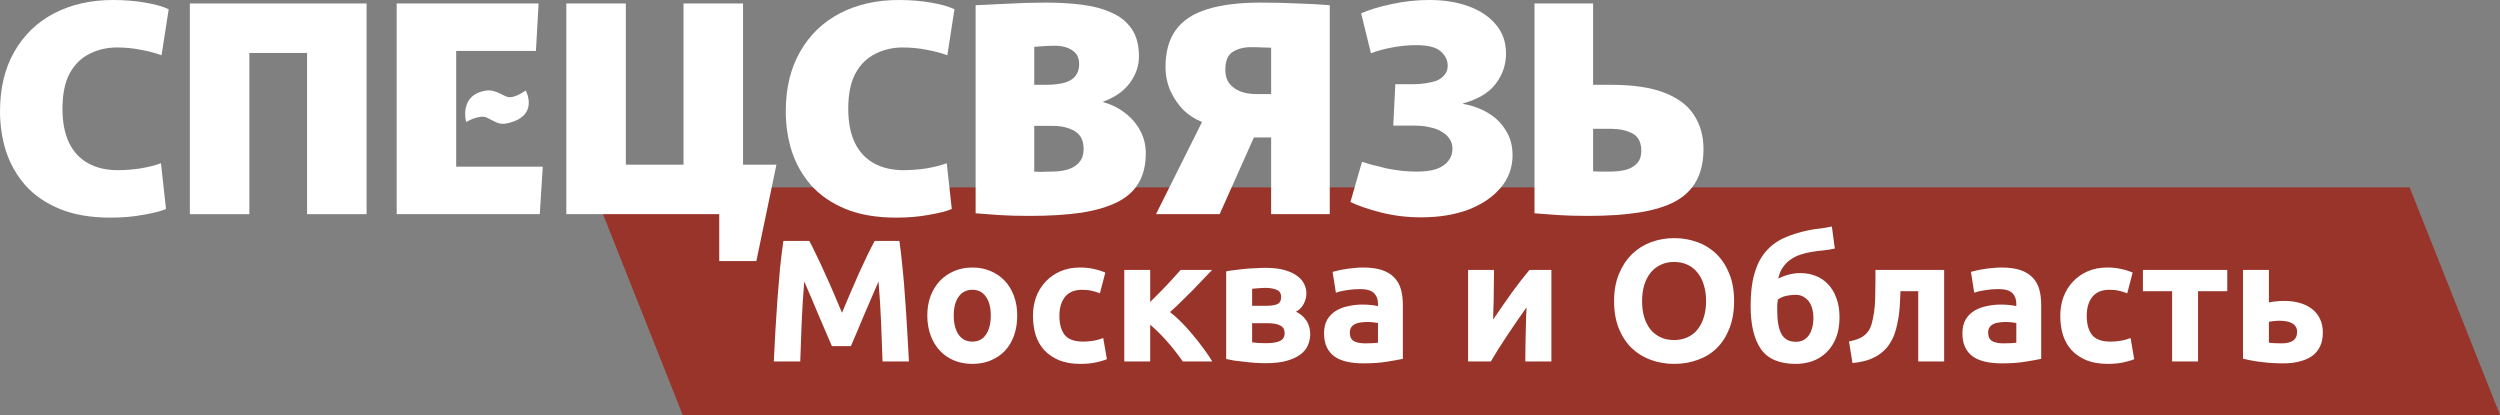 <?xml version="1.0" encoding="UTF-8"?> <svg xmlns="http://www.w3.org/2000/svg" width="747" height="124" viewBox="0 0 747 124" fill="none"><rect x="0" y="0" width="747" height="124" fill="#808080" stroke="none"/> <path d="M177 56H720L747 124H204L177 56Z" fill="#99342A"></path> <path d="M241.817 71.983C242.441 73.126 243.151 74.547 243.948 76.245C244.779 77.908 245.628 79.727 246.495 81.702C247.395 83.642 248.279 85.634 249.145 87.679C250.011 89.723 250.826 91.646 251.588 93.448C252.35 91.646 253.164 89.723 254.031 87.679C254.897 85.634 255.763 83.642 256.629 81.702C257.53 79.727 258.379 77.908 259.176 76.245C260.008 74.547 260.735 73.126 261.359 71.983H268.739C269.086 74.374 269.397 77.059 269.675 80.038C269.986 82.984 270.246 86.067 270.454 89.29C270.697 92.477 270.905 95.682 271.078 98.905C271.286 102.127 271.459 105.159 271.598 108H263.698C263.594 104.5 263.455 100.689 263.282 96.566C263.109 92.443 262.849 88.285 262.502 84.092C261.879 85.548 261.186 87.159 260.423 88.926C259.661 90.693 258.899 92.46 258.137 94.227C257.409 95.994 256.699 97.692 256.006 99.32C255.313 100.914 254.724 102.283 254.239 103.426H248.573C248.088 102.283 247.499 100.914 246.806 99.32C246.113 97.692 245.386 95.994 244.624 94.227C243.896 92.46 243.151 90.693 242.389 88.926C241.626 87.159 240.933 85.548 240.31 84.092C239.963 88.285 239.703 92.443 239.53 96.566C239.357 100.689 239.218 104.5 239.114 108H231.215C231.353 105.159 231.509 102.127 231.682 98.905C231.89 95.682 232.098 92.477 232.306 89.29C232.548 86.067 232.808 82.984 233.086 80.038C233.397 77.059 233.727 74.374 234.073 71.983H241.817ZM303.949 94.279C303.949 96.427 303.637 98.402 303.013 100.204C302.39 101.971 301.489 103.496 300.311 104.778C299.133 106.025 297.712 106.995 296.049 107.688C294.42 108.381 292.584 108.728 290.54 108.728C288.53 108.728 286.694 108.381 285.031 107.688C283.402 106.995 281.999 106.025 280.821 104.778C279.643 103.496 278.724 101.971 278.066 100.204C277.408 98.402 277.079 96.427 277.079 94.279C277.079 92.131 277.408 90.173 278.066 88.406C278.759 86.639 279.695 85.132 280.873 83.885C282.085 82.637 283.506 81.667 285.134 80.974C286.798 80.281 288.599 79.935 290.54 79.935C292.515 79.935 294.316 80.281 295.945 80.974C297.608 81.667 299.029 82.637 300.207 83.885C301.385 85.132 302.303 86.639 302.961 88.406C303.62 90.173 303.949 92.131 303.949 94.279ZM296.049 94.279C296.049 91.888 295.564 90.017 294.594 88.666C293.658 87.28 292.307 86.587 290.54 86.587C288.773 86.587 287.404 87.28 286.434 88.666C285.464 90.017 284.979 91.888 284.979 94.279C284.979 96.67 285.464 98.576 286.434 99.996C287.404 101.382 288.773 102.075 290.54 102.075C292.307 102.075 293.658 101.382 294.594 99.996C295.564 98.576 296.049 96.67 296.049 94.279ZM308.648 94.331C308.648 92.356 308.96 90.502 309.584 88.77C310.242 87.003 311.178 85.478 312.39 84.196C313.603 82.88 315.076 81.84 316.808 81.078C318.54 80.316 320.515 79.935 322.733 79.935C324.188 79.935 325.522 80.073 326.735 80.35C327.947 80.593 329.126 80.957 330.269 81.442L328.658 87.627C327.93 87.349 327.133 87.107 326.267 86.899C325.401 86.691 324.431 86.587 323.357 86.587C321.07 86.587 319.355 87.297 318.211 88.718C317.102 90.139 316.548 92.01 316.548 94.331C316.548 96.791 317.068 98.697 318.107 100.048C319.181 101.399 321.035 102.075 323.668 102.075C324.604 102.075 325.609 101.988 326.683 101.815C327.757 101.642 328.744 101.365 329.645 100.984L330.737 107.324C329.836 107.705 328.71 108.035 327.358 108.312C326.007 108.589 324.517 108.728 322.889 108.728C320.394 108.728 318.246 108.364 316.444 107.636C314.642 106.874 313.153 105.852 311.974 104.57C310.831 103.288 309.982 101.781 309.428 100.048C308.908 98.281 308.648 96.375 308.648 94.331ZM343.678 90.225C344.44 89.498 345.237 88.701 346.069 87.835C346.935 86.968 347.767 86.119 348.563 85.288C349.36 84.422 350.123 83.59 350.85 82.793C351.578 81.996 352.219 81.286 352.773 80.662H362.18C361.487 81.39 360.621 82.291 359.582 83.365C358.577 84.439 357.503 85.565 356.359 86.743C355.216 87.886 354.055 89.03 352.877 90.173C351.734 91.317 350.642 92.339 349.603 93.24C350.642 94.037 351.751 95.024 352.929 96.202C354.107 97.38 355.251 98.645 356.359 99.996C357.503 101.347 358.577 102.716 359.582 104.102C360.621 105.488 361.505 106.787 362.232 108H353.397C352.773 107.064 352.063 106.094 351.266 105.09C350.469 104.05 349.638 103.045 348.771 102.075C347.905 101.07 347.022 100.135 346.121 99.269C345.255 98.402 344.44 97.657 343.678 97.034V108H335.934V80.662H343.678V90.225ZM374.131 102.283C374.616 102.352 375.257 102.422 376.054 102.491C376.885 102.526 377.648 102.543 378.341 102.543C380.073 102.543 381.424 102.335 382.395 101.919C383.365 101.469 383.85 100.672 383.85 99.528C383.85 98.42 383.399 97.657 382.499 97.242C381.632 96.791 380.35 96.566 378.653 96.566H374.131V102.283ZM378.497 91.369C379.779 91.369 380.818 91.213 381.615 90.901C382.412 90.554 382.81 89.827 382.81 88.718C382.81 87.679 382.36 86.968 381.459 86.587C380.558 86.206 379.38 86.015 377.925 86.015C377.44 86.015 376.799 86.05 376.002 86.119C375.24 86.154 374.616 86.206 374.131 86.275V91.369H378.497ZM378.237 108.52C377.267 108.52 376.227 108.485 375.118 108.416C374.01 108.346 372.918 108.243 371.844 108.104C370.77 108 369.748 107.879 368.778 107.74C367.842 107.567 367.045 107.411 366.387 107.272V81.078C367.045 80.939 367.842 80.818 368.778 80.714C369.748 80.576 370.77 80.454 371.844 80.35C372.918 80.246 374.01 80.177 375.118 80.142C376.227 80.073 377.267 80.038 378.237 80.038C380.489 80.038 382.377 80.264 383.902 80.714C385.461 81.165 386.708 81.754 387.644 82.481C388.614 83.209 389.307 84.023 389.723 84.924C390.139 85.825 390.347 86.726 390.347 87.627C390.347 88.839 390.052 89.948 389.463 90.953C388.874 91.958 388.129 92.685 387.228 93.136C387.713 93.344 388.198 93.638 388.683 94.019C389.203 94.4 389.671 94.868 390.087 95.422C390.502 95.942 390.832 96.583 391.074 97.346C391.351 98.073 391.49 98.922 391.49 99.892C391.49 101.001 391.265 102.075 390.814 103.115C390.398 104.154 389.671 105.072 388.631 105.869C387.592 106.666 386.223 107.307 384.526 107.792C382.828 108.277 380.731 108.52 378.237 108.52ZM407.896 102.595C408.658 102.595 409.385 102.577 410.078 102.543C410.771 102.508 411.326 102.456 411.742 102.387V96.514C411.43 96.445 410.962 96.375 410.338 96.306C409.715 96.237 409.143 96.202 408.623 96.202C407.896 96.202 407.203 96.254 406.544 96.358C405.921 96.427 405.366 96.583 404.881 96.826C404.396 97.068 404.015 97.397 403.738 97.813C403.46 98.229 403.322 98.749 403.322 99.373C403.322 100.585 403.72 101.434 404.517 101.919C405.349 102.37 406.475 102.595 407.896 102.595ZM407.272 79.935C409.559 79.935 411.464 80.194 412.989 80.714C414.513 81.234 415.726 81.979 416.627 82.949C417.562 83.919 418.221 85.097 418.602 86.483C418.983 87.869 419.174 89.411 419.174 91.109V107.22C418.065 107.463 416.523 107.74 414.548 108.052C412.573 108.398 410.182 108.572 407.376 108.572C405.609 108.572 403.998 108.416 402.542 108.104C401.122 107.792 399.892 107.29 398.852 106.597C397.813 105.869 397.016 104.934 396.461 103.79C395.907 102.647 395.63 101.244 395.63 99.58C395.63 97.987 395.942 96.635 396.565 95.526C397.224 94.418 398.09 93.534 399.164 92.876C400.238 92.218 401.468 91.75 402.854 91.473C404.24 91.161 405.678 91.005 407.168 91.005C408.173 91.005 409.056 91.057 409.819 91.161C410.615 91.23 411.256 91.334 411.742 91.473V90.745C411.742 89.428 411.343 88.371 410.546 87.575C409.749 86.778 408.363 86.379 406.388 86.379C405.072 86.379 403.772 86.483 402.49 86.691C401.208 86.864 400.1 87.124 399.164 87.471L398.177 81.234C398.627 81.095 399.181 80.957 399.84 80.818C400.533 80.645 401.278 80.506 402.075 80.402C402.871 80.264 403.703 80.16 404.569 80.091C405.47 79.987 406.371 79.935 407.272 79.935ZM463.557 80.662V108H455.761C455.761 106.268 455.778 104.552 455.813 102.855C455.848 101.122 455.882 99.528 455.917 98.073C455.952 96.618 455.986 95.353 456.021 94.279C456.09 93.17 456.125 92.356 456.125 91.836C455.12 93.257 454.115 94.695 453.11 96.15C452.106 97.605 451.135 99.043 450.2 100.464C449.299 101.85 448.433 103.184 447.601 104.466C446.804 105.748 446.094 106.926 445.47 108H438.662V80.662H446.406C446.406 82.395 446.389 84.058 446.354 85.652C446.354 87.211 446.337 88.631 446.302 89.913C446.267 91.195 446.233 92.322 446.198 93.292C446.163 94.227 446.146 94.955 446.146 95.475C448.225 92.425 450.131 89.688 451.863 87.263C453.63 84.837 455.345 82.637 457.008 80.662H463.557ZM490.654 89.965C490.654 91.733 490.862 93.326 491.278 94.747C491.728 96.168 492.352 97.397 493.149 98.437C493.981 99.442 494.985 100.221 496.164 100.776C497.342 101.33 498.693 101.607 500.217 101.607C501.707 101.607 503.041 101.33 504.219 100.776C505.432 100.221 506.437 99.442 507.234 98.437C508.065 97.397 508.689 96.168 509.105 94.747C509.555 93.326 509.78 91.733 509.78 89.965C509.78 88.198 509.555 86.604 509.105 85.184C508.689 83.729 508.065 82.499 507.234 81.494C506.437 80.454 505.432 79.657 504.219 79.103C503.041 78.549 501.707 78.271 500.217 78.271C498.693 78.271 497.342 78.566 496.164 79.155C494.985 79.709 493.981 80.506 493.149 81.546C492.352 82.551 491.728 83.781 491.278 85.236C490.862 86.656 490.654 88.233 490.654 89.965ZM518.148 89.965C518.148 93.049 517.68 95.769 516.745 98.125C515.844 100.447 514.597 102.404 513.003 103.998C511.409 105.557 509.503 106.735 507.286 107.532C505.103 108.329 502.747 108.728 500.217 108.728C497.757 108.728 495.436 108.329 493.253 107.532C491.07 106.735 489.164 105.557 487.536 103.998C485.908 102.404 484.626 100.447 483.69 98.125C482.754 95.769 482.287 93.049 482.287 89.965C482.287 86.882 482.772 84.179 483.742 81.858C484.712 79.501 486.011 77.526 487.64 75.933C489.303 74.339 491.209 73.143 493.357 72.347C495.54 71.55 497.827 71.151 500.217 71.151C502.677 71.151 504.999 71.55 507.182 72.347C509.365 73.143 511.27 74.339 512.899 75.933C514.527 77.526 515.809 79.501 516.745 81.858C517.68 84.179 518.148 86.882 518.148 89.965ZM548.242 74.269C546.96 74.547 545.748 74.737 544.604 74.841C543.461 74.945 542.283 75.101 541.07 75.309C540.031 75.482 538.991 75.742 537.952 76.089C536.912 76.435 535.942 76.92 535.041 77.544C534.175 78.133 533.413 78.895 532.755 79.831C532.096 80.731 531.628 81.858 531.351 83.209C533.603 82.135 535.786 81.598 537.9 81.598C539.563 81.598 541.105 81.875 542.525 82.429C543.946 82.984 545.176 83.815 546.216 84.924C547.29 86.033 548.121 87.419 548.71 89.082C549.334 90.71 549.646 92.616 549.646 94.799C549.646 97.155 549.299 99.199 548.606 100.932C547.913 102.664 546.96 104.119 545.748 105.297C544.57 106.441 543.184 107.307 541.59 107.896C540.031 108.45 538.35 108.728 536.549 108.728C531.732 108.728 528.285 107.272 526.206 104.362C524.127 101.417 523.088 97.103 523.088 91.421C523.088 87.679 523.451 84.508 524.179 81.91C524.907 79.276 525.998 77.093 527.453 75.361C528.909 73.594 530.71 72.208 532.858 71.203C535.007 70.198 537.501 69.401 540.343 68.812C541.486 68.57 542.629 68.397 543.773 68.293C544.951 68.154 546.146 67.946 547.359 67.669L548.242 74.269ZM531.195 89.55C531.126 90.035 531.074 90.589 531.039 91.213C531.039 91.836 531.039 92.391 531.039 92.876C531.039 95.925 531.455 98.229 532.287 99.788C533.153 101.347 534.591 102.127 536.601 102.127C538.298 102.127 539.598 101.469 540.499 100.152C541.399 98.835 541.85 97.068 541.85 94.851C541.85 93.985 541.746 93.153 541.538 92.356C541.33 91.525 541.001 90.797 540.55 90.173C540.1 89.55 539.546 89.047 538.887 88.666C538.229 88.285 537.449 88.094 536.549 88.094C535.648 88.094 534.695 88.198 533.69 88.406C532.72 88.614 531.888 88.995 531.195 89.55ZM567.867 87.003C567.832 88.008 567.78 89.082 567.711 90.225C567.676 91.334 567.59 92.46 567.451 93.603C567.312 94.712 567.122 95.804 566.879 96.878C566.671 97.952 566.394 98.957 566.048 99.892C565.632 101.001 565.095 102.04 564.437 103.011C563.813 103.946 562.999 104.795 561.994 105.557C561.024 106.32 559.828 106.961 558.408 107.48C557.022 107.965 555.393 108.295 553.522 108.468L552.483 102.023C554.25 101.677 555.618 101.192 556.589 100.568C557.559 99.909 558.286 99.078 558.772 98.073C559.153 97.207 559.447 96.202 559.655 95.059C559.898 93.915 560.071 92.72 560.175 91.473C560.279 90.191 560.331 88.891 560.331 87.575C560.365 86.258 560.383 84.993 560.383 83.781V80.662H580.912V108H573.168V87.003H567.867ZM598.632 102.595C599.395 102.595 600.122 102.577 600.815 102.543C601.508 102.508 602.063 102.456 602.478 102.387V96.514C602.167 96.445 601.699 96.375 601.075 96.306C600.451 96.237 599.88 96.202 599.36 96.202C598.632 96.202 597.939 96.254 597.281 96.358C596.657 96.427 596.103 96.583 595.618 96.826C595.133 97.068 594.752 97.397 594.475 97.813C594.197 98.229 594.059 98.749 594.059 99.373C594.059 100.585 594.457 101.434 595.254 101.919C596.086 102.37 597.212 102.595 598.632 102.595ZM598.009 79.935C600.295 79.935 602.201 80.194 603.726 80.714C605.25 81.234 606.463 81.979 607.364 82.949C608.299 83.919 608.958 85.097 609.339 86.483C609.72 87.869 609.91 89.411 609.91 91.109V107.22C608.802 107.463 607.26 107.74 605.285 108.052C603.31 108.398 600.919 108.572 598.113 108.572C596.346 108.572 594.734 108.416 593.279 108.104C591.859 107.792 590.629 107.29 589.589 106.597C588.55 105.869 587.753 104.934 587.198 103.79C586.644 102.647 586.367 101.244 586.367 99.58C586.367 97.987 586.679 96.635 587.302 95.526C587.961 94.418 588.827 93.534 589.901 92.876C590.975 92.218 592.205 91.75 593.591 91.473C594.977 91.161 596.415 91.005 597.905 91.005C598.91 91.005 599.793 91.057 600.555 91.161C601.352 91.23 601.993 91.334 602.478 91.473V90.745C602.478 89.428 602.08 88.371 601.283 87.575C600.486 86.778 599.1 86.379 597.125 86.379C595.808 86.379 594.509 86.483 593.227 86.691C591.945 86.864 590.836 87.124 589.901 87.471L588.913 81.234C589.364 81.095 589.918 80.957 590.577 80.818C591.27 80.645 592.014 80.506 592.811 80.402C593.608 80.264 594.44 80.16 595.306 80.091C596.207 79.987 597.108 79.935 598.009 79.935ZM615.614 94.331C615.614 92.356 615.926 90.502 616.549 88.77C617.208 87.003 618.143 85.478 619.356 84.196C620.568 82.88 622.041 81.84 623.773 81.078C625.506 80.316 627.481 79.935 629.698 79.935C631.154 79.935 632.488 80.073 633.7 80.35C634.913 80.593 636.091 80.957 637.234 81.442L635.623 87.627C634.896 87.349 634.099 87.107 633.233 86.899C632.366 86.691 631.396 86.587 630.322 86.587C628.035 86.587 626.32 87.297 625.177 88.718C624.068 90.139 623.514 92.01 623.514 94.331C623.514 96.791 624.033 98.697 625.073 100.048C626.147 101.399 628.001 102.075 630.634 102.075C631.569 102.075 632.574 101.988 633.648 101.815C634.722 101.642 635.71 101.365 636.611 100.984L637.702 107.324C636.801 107.705 635.675 108.035 634.324 108.312C632.973 108.589 631.483 108.728 629.854 108.728C627.36 108.728 625.211 108.364 623.41 107.636C621.608 106.874 620.118 105.852 618.94 104.57C617.797 103.288 616.948 101.781 616.393 100.048C615.874 98.281 615.614 96.375 615.614 94.331ZM665.508 87.003H656.776V108H649.032V87.003H640.301V80.662H665.508V87.003ZM681.796 102.595C683.216 102.595 684.325 102.335 685.122 101.815C685.953 101.261 686.369 100.377 686.369 99.165C686.369 98.541 686.231 98.021 685.953 97.605C685.676 97.155 685.295 96.808 684.81 96.566C684.325 96.289 683.753 96.098 683.095 95.994C682.471 95.89 681.796 95.838 681.068 95.838C680.548 95.838 679.977 95.873 679.353 95.942C678.729 96.012 678.261 96.081 677.95 96.15V102.387C678.365 102.456 678.92 102.508 679.613 102.543C680.306 102.577 681.033 102.595 681.796 102.595ZM677.95 90.381C678.435 90.243 679.058 90.139 679.821 90.069C680.618 89.965 681.518 89.913 682.523 89.913C684.152 89.913 685.659 90.104 687.045 90.485C688.466 90.866 689.696 91.455 690.735 92.252C691.774 93.014 692.589 94.002 693.178 95.215C693.767 96.393 694.061 97.779 694.061 99.373C694.061 100.966 693.784 102.352 693.23 103.53C692.675 104.674 691.878 105.627 690.839 106.389C689.799 107.116 688.552 107.654 687.097 108C685.676 108.381 684.082 108.572 682.315 108.572C680.029 108.572 677.932 108.45 676.027 108.208C674.121 108 672.181 107.654 670.206 107.168V80.662H677.95V90.381Z" fill="white"></path> <path d="M33.07 65.029C27.143 65.029 22.076 64.164 17.868 62.435C13.661 60.705 10.223 58.342 7.556 55.344C4.949 52.346 3.023 48.945 1.778 45.14C0.593 41.335 0 37.386 0 33.293C0 26.375 1.422 20.437 4.267 15.479C7.112 10.463 11.082 6.63 16.179 3.978C21.276 1.326 27.143 0 33.781 0C37.218 0 40.419 0.259 43.382 0.778C46.404 1.297 48.745 1.96 50.405 2.767L48.271 16.517C46.434 15.825 44.36 15.277 42.048 14.874C39.796 14.412 37.426 14.182 34.937 14.182C31.973 14.182 29.247 14.816 26.758 16.084C24.269 17.295 22.284 19.255 20.802 21.965C19.38 24.616 18.668 28.133 18.668 32.514C18.668 36.55 19.32 39.922 20.624 42.632C21.928 45.342 23.825 47.388 26.314 48.772C28.803 50.155 31.766 50.847 35.203 50.847C37.337 50.847 39.589 50.674 41.959 50.328C44.33 49.925 46.375 49.406 48.093 48.772L49.605 62.435C48.182 63.069 45.96 63.645 42.937 64.164C39.915 64.741 36.626 65.029 33.07 65.029Z" fill="white"></path> <path d="M91.752 63.991V1.038H109.532V63.991H91.752ZM56.727 63.991V1.038H74.506V63.991H56.727ZM69.795 15.825V1.038H103.131V15.825H69.795Z" fill="white"></path> <path d="M118.528 1.038H160.932L160.132 15.22H136.307V24.818V39V49.809H162.176L161.287 63.991H118.528V1.038Z" fill="white"></path> <path d="M204.242 63.991V1.038H222.022V63.991H204.242ZM182.285 63.991V49.204H215.621V63.991H182.285ZM169.217 63.991V1.038H186.996V63.991H169.217ZM214.91 78V49.204H232L226 78H214.91Z" fill="white"></path> <path d="M267.859 65.029C261.933 65.029 256.866 64.164 252.658 62.435C248.45 60.705 245.013 58.342 242.346 55.344C239.738 52.346 237.812 48.945 236.567 45.14C235.382 41.335 234.789 37.386 234.789 33.293C234.789 26.375 236.212 20.437 239.057 15.479C241.901 10.463 245.872 6.63 250.969 3.978C256.066 1.326 261.933 0 268.57 0C272.008 0 275.208 0.259 278.171 0.778C281.194 1.297 283.535 1.96 285.194 2.767L283.061 16.517C281.223 15.825 279.149 15.277 276.838 14.874C274.586 14.412 272.215 14.182 269.726 14.182C266.763 14.182 264.037 14.816 261.548 16.084C259.058 17.295 257.073 19.255 255.591 21.965C254.169 24.616 253.458 28.133 253.458 32.514C253.458 36.55 254.11 39.922 255.414 42.632C256.717 45.342 258.614 47.388 261.103 48.772C263.592 50.155 266.555 50.847 269.993 50.847C272.126 50.847 274.378 50.674 276.749 50.328C279.12 49.925 281.164 49.406 282.883 48.772L284.394 62.435C282.972 63.069 280.749 63.645 277.727 64.164C274.704 64.741 271.415 65.029 267.859 65.029Z" fill="white"></path> <path d="M307.518 64.51C304.08 64.51 301.028 64.424 298.361 64.251C295.754 64.078 293.472 63.905 291.516 63.732V1.557C293.946 1.441 297.058 1.297 300.851 1.124C304.703 0.894 308.585 0.778 312.496 0.778C316.23 0.778 319.756 0.98 323.075 1.384C326.453 1.787 329.416 2.565 331.965 3.718C334.572 4.814 336.617 6.428 338.098 8.561C339.58 10.694 340.321 13.461 340.321 16.863C340.321 19.687 339.402 22.339 337.565 24.818C335.787 27.239 333.15 29.084 329.653 30.352V30.526C332.142 31.217 334.335 32.313 336.232 33.812C338.187 35.31 339.699 37.098 340.765 39.173C341.832 41.191 342.366 43.41 342.366 45.831C342.366 49.291 341.654 52.231 340.232 54.652C338.869 57.016 336.765 58.918 333.92 60.359C331.076 61.8 327.46 62.867 323.075 63.559C318.689 64.193 313.504 64.51 307.518 64.51ZM313.918 51.279C315.578 51.279 317.03 51.135 318.274 50.847C319.519 50.559 320.526 50.126 321.297 49.55C322.127 48.973 322.749 48.282 323.164 47.474C323.579 46.61 323.786 45.63 323.786 44.534C323.786 41.998 322.897 40.211 321.119 39.173C319.341 38.135 317.178 37.616 314.63 37.616H309.029V51.279C309.8 51.337 310.54 51.366 311.252 51.366C312.022 51.308 312.911 51.279 313.918 51.279ZM312.496 25.337C314.689 25.337 316.526 25.135 318.008 24.732C319.489 24.328 320.586 23.665 321.297 22.743C322.067 21.82 322.453 20.639 322.453 19.197C322.453 17.295 321.771 15.911 320.408 15.047C319.045 14.124 317.297 13.663 315.163 13.663C313.681 13.663 312.318 13.721 311.074 13.836C309.829 13.951 309.148 14.009 309.029 14.009V25.337H312.496Z" fill="white"></path> <path d="M345.412 63.991L359.103 36.579V36.406C357.147 35.656 355.339 34.503 353.68 32.947C352.08 31.333 350.776 29.43 349.768 27.239C348.761 24.991 348.257 22.57 348.257 19.976C348.257 15.421 349.294 11.732 351.368 8.907C353.443 6.082 356.554 4.035 360.703 2.767C364.91 1.441 370.215 0.778 376.615 0.778C380.527 0.778 384.26 0.865 387.816 1.038C391.431 1.153 394.602 1.326 397.328 1.557V63.991H379.816V41.075H374.66L364.436 63.991H345.412ZM375.282 28.104H379.816V14.268C379.045 14.211 378.186 14.182 377.238 14.182C376.289 14.124 375.134 14.095 373.771 14.095C371.578 14.095 369.741 14.585 368.259 15.565C366.837 16.488 366.125 18.275 366.125 20.927C366.125 22.541 366.54 23.896 367.37 24.991C368.2 26.029 369.296 26.807 370.659 27.326C372.082 27.845 373.622 28.104 375.282 28.104Z" fill="white"></path> <path d="M424.663 64.942C420.455 64.942 416.425 64.452 412.573 63.472C408.78 62.492 405.757 61.455 403.505 60.359L406.972 48.339C408.869 48.973 411.328 49.636 414.351 50.328C417.433 50.962 420.425 51.279 423.329 51.279C425.7 51.279 427.656 51.02 429.197 50.501C430.797 49.925 431.982 49.117 432.753 48.08C433.582 47.042 433.997 45.831 433.997 44.448C433.997 43.352 433.73 42.401 433.197 41.594C432.664 40.73 431.893 40.009 430.886 39.432C429.937 38.798 428.752 38.337 427.33 38.049C425.967 37.703 424.396 37.53 422.618 37.53H416.307L416.929 25.164H422.174C423.418 25.164 424.633 25.078 425.819 24.905C427.063 24.732 428.189 24.472 429.197 24.126C430.204 23.723 431.004 23.146 431.597 22.397C432.249 21.647 432.575 20.725 432.575 19.63C432.575 18.015 431.893 16.603 430.53 15.393C429.167 14.124 426.708 13.49 423.152 13.49C420.781 13.49 418.381 13.721 415.951 14.182C413.521 14.643 411.417 15.22 409.639 15.911L406.706 3.978C409.195 2.882 412.247 1.96 415.862 1.211C419.536 0.404 423.3 0 427.152 0C431.538 0 435.449 0.634 438.886 1.902C442.324 3.171 445.02 4.987 446.976 7.35C448.991 9.714 449.999 12.597 449.999 15.998C449.999 19.341 448.961 22.368 446.887 25.078C444.872 27.73 441.642 29.661 437.197 30.871V31.044C440.101 31.563 442.65 32.514 444.843 33.898C447.035 35.224 448.754 36.953 449.999 39.087C451.302 41.162 451.954 43.583 451.954 46.35C451.954 50.098 450.739 53.384 448.31 56.208C445.939 58.976 442.709 61.138 438.62 62.694C434.53 64.193 429.878 64.942 424.663 64.942Z" fill="white"></path> <path d="M474.508 64.51C471.071 64.51 468.018 64.424 465.351 64.251C462.744 64.078 460.462 63.905 458.506 63.732V1.038H476.019V25.337H481.264C488.02 25.337 493.413 26.144 497.443 27.758C501.533 29.372 504.466 31.621 506.244 34.503C508.081 37.328 509 40.672 509 44.534C509 48.282 508.289 51.452 506.866 54.047C505.503 56.583 503.399 58.63 500.555 60.186C497.769 61.685 494.213 62.781 489.887 63.472C485.561 64.164 480.434 64.51 474.508 64.51ZM480.553 51.279C482.212 51.279 483.664 51.164 484.909 50.934C486.153 50.703 487.161 50.328 487.931 49.809C488.761 49.291 489.383 48.656 489.798 47.907C490.213 47.1 490.42 46.149 490.42 45.053C490.42 42.517 489.531 40.787 487.754 39.865C485.976 38.942 483.812 38.481 481.264 38.481H476.019V51.193C476.79 51.251 477.471 51.279 478.064 51.279C478.716 51.279 479.545 51.279 480.553 51.279Z" fill="white"></path> <path d="M145.389 27.042C136.995 28.202 139.285 36.457 139.285 36.457C139.285 36.457 143.191 34.143 145.389 35.112C147.422 36.008 148.879 37.373 151.238 36.905C161.41 34.888 157.088 27.042 157.088 27.042C157.088 27.042 154.344 29.06 152.256 29.059C150.728 29.059 148.182 26.656 145.389 27.042Z" fill="white"></path> </svg> 